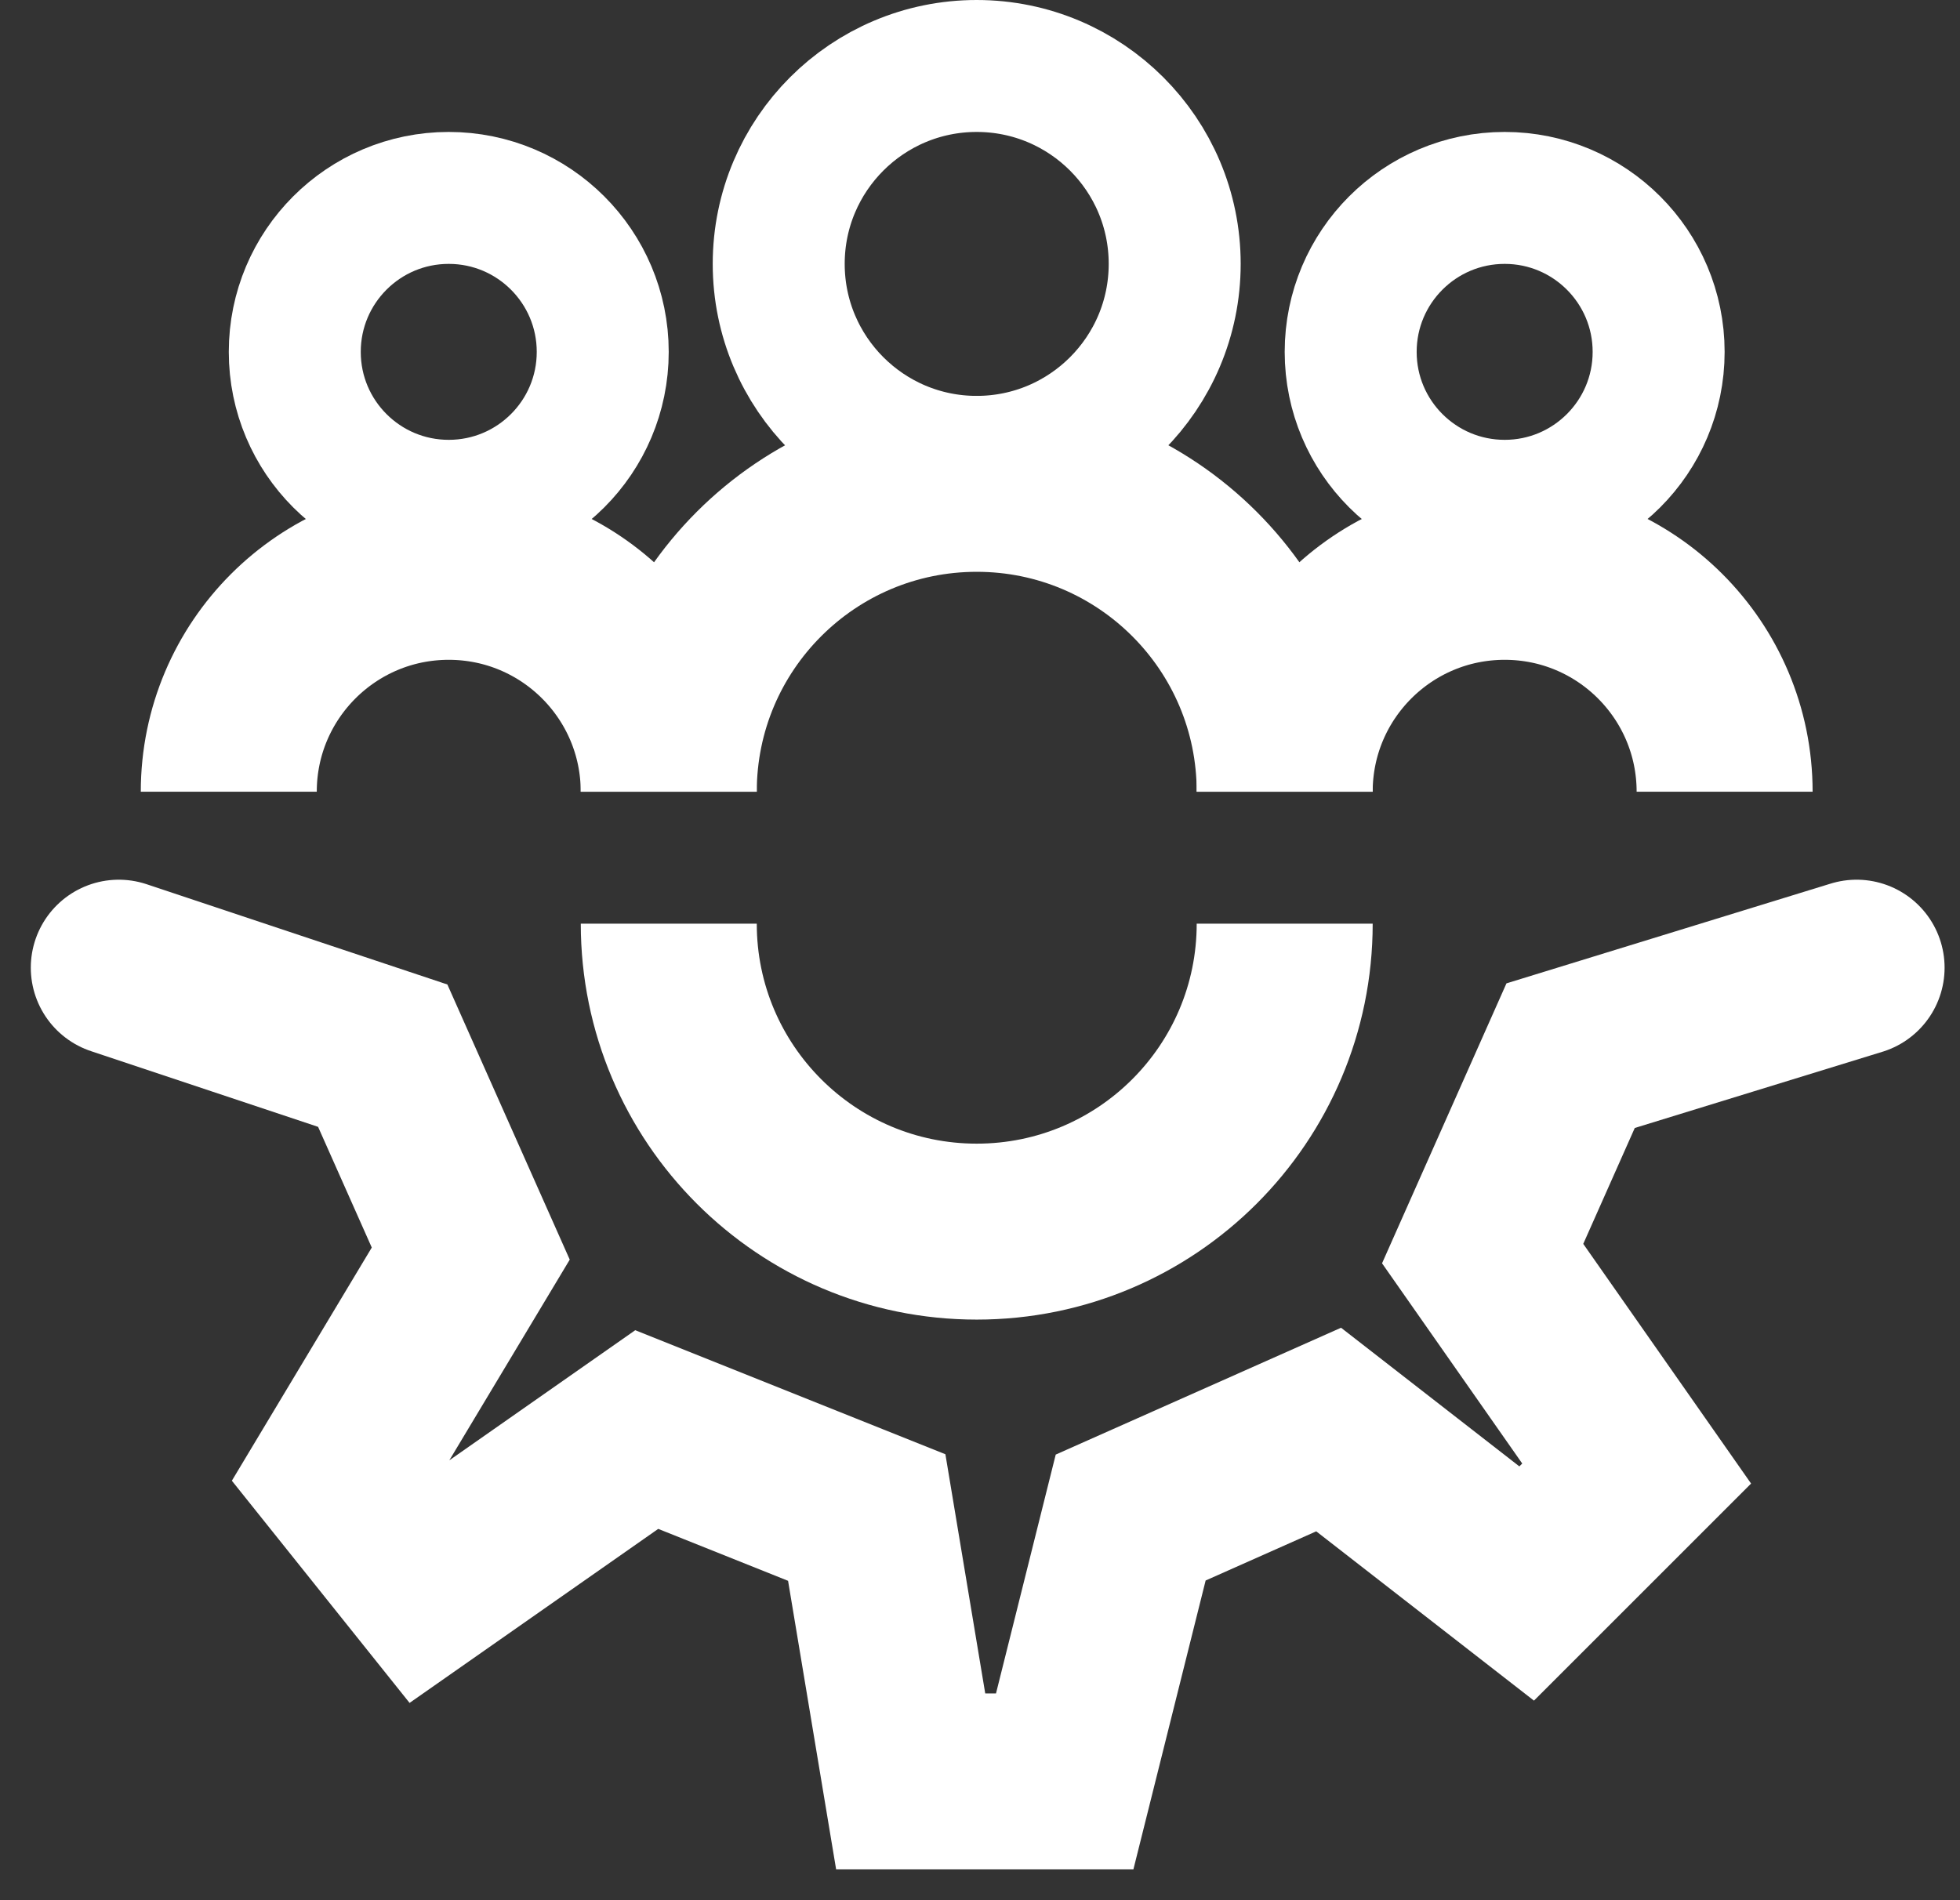 <svg width="33" height="32" viewBox="0 0 33 32" fill="none" xmlns="http://www.w3.org/2000/svg">
<rect x="0" y="0" width="33" height="32" fill="#333333" stroke="none"/>
<path d="M19.778 4.444C19.778 6.285 18.285 7.778 16.444 7.778C14.604 7.778 13.111 6.285 13.111 4.444C13.111 2.603 14.604 1.111 16.444 1.111C18.285 1.111 19.778 2.603 19.778 4.444Z" stroke="white" stroke-width="2.222"/>
<path d="M27.926 5.926C27.926 7.358 26.765 8.518 25.334 8.518C23.902 8.518 22.741 7.358 22.741 5.926C22.741 4.494 23.902 3.333 25.334 3.333C26.765 3.333 27.926 4.494 27.926 5.926Z" stroke="white" stroke-width="2.222"/>
<path d="M10.148 5.926C10.148 7.358 8.987 8.518 7.555 8.518C6.123 8.518 4.963 7.358 4.963 5.926C4.963 4.494 6.123 3.333 7.555 3.333C8.987 3.333 10.148 4.494 10.148 5.926Z" stroke="white" stroke-width="2.222"/>
<path d="M21.63 15.555C21.63 18.419 19.309 20.741 16.445 20.741C13.581 20.741 11.26 18.419 11.26 15.555" stroke="white" stroke-width="2.963"/>
<path d="M21.63 13.333C21.63 10.47 19.309 8.148 16.445 8.148C13.581 8.148 11.26 10.47 11.26 13.333" stroke="white" stroke-width="2.963"/>
<path d="M11.259 13.333C11.259 11.288 9.601 9.63 7.555 9.63C5.51 9.63 3.852 11.288 3.852 13.333" stroke="white" stroke-width="2.963"/>
<path d="M29.037 13.333C29.037 11.288 27.379 9.63 25.334 9.63C23.288 9.63 21.63 11.288 21.63 13.333" stroke="white" stroke-width="2.963"/>
<path d="M2 16.296L6.444 17.778L7.926 21.111L5.704 24.815L7.185 26.667L10.889 24.074L14.593 25.556L15.333 30H17.926L19.037 25.556L22.37 24.074L25.704 26.667L27.556 24.815L24.963 21.111L26.444 17.778L31.259 16.296" stroke="white" stroke-width="2.963" stroke-linecap="round"/>
</svg>

